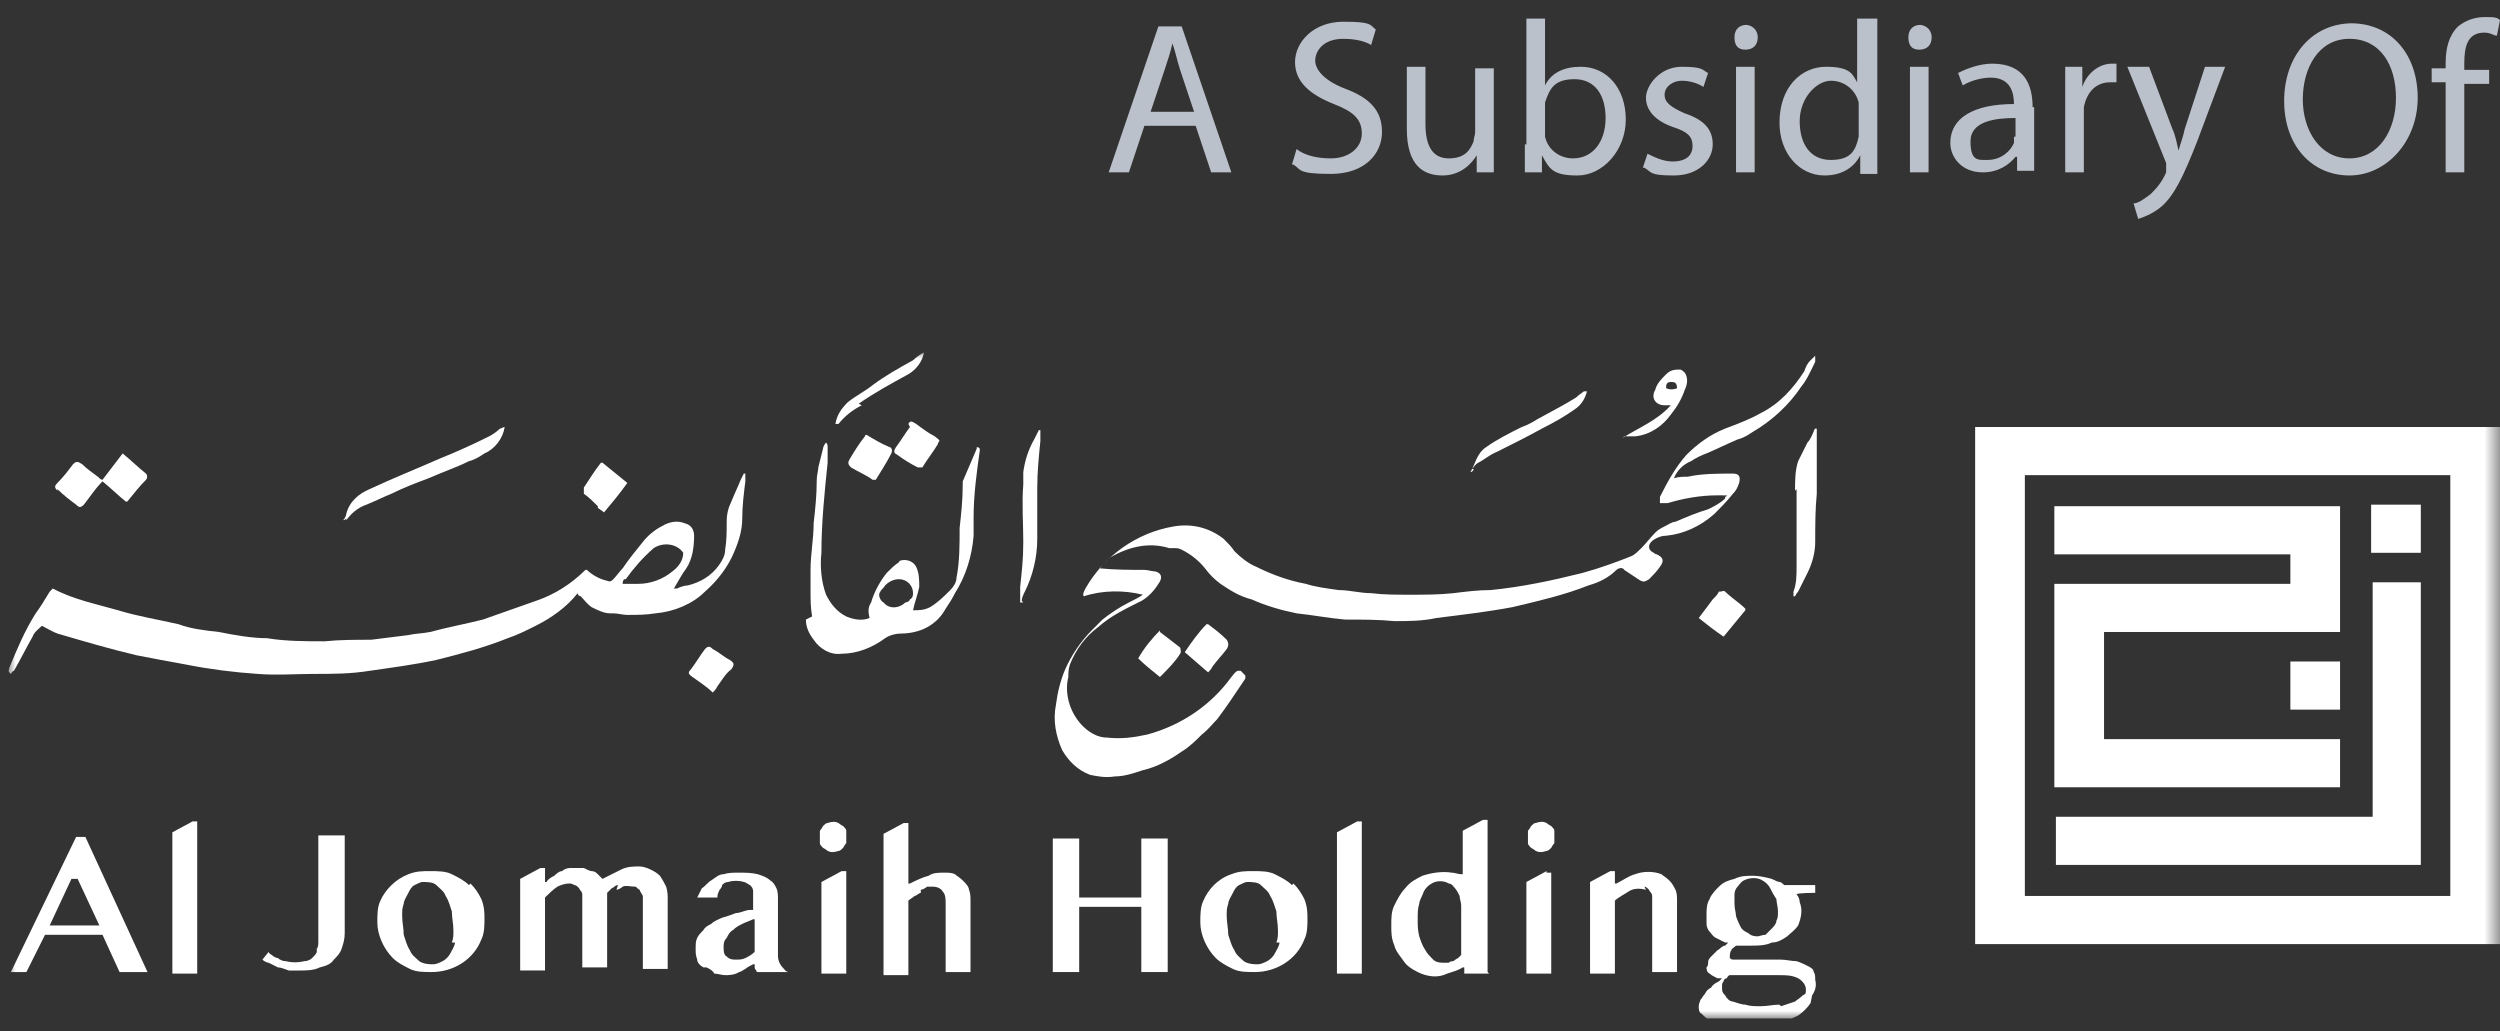 <?xml version="1.0" encoding="UTF-8"?>
<svg id="Layer_1" data-name="Layer 1" xmlns="http://www.w3.org/2000/svg" xmlns:xlink="http://www.w3.org/1999/xlink" version="1.1" viewBox="0 0 161 66.4">
  <rect x="0" y="0" width="161" height="66.4" fill="#333333" stroke="none"/>
  <defs>
    <style>
      .cls-1 {
        clip-path: url(#clippath);
      }

      .cls-2 {
        fill: none;
      }

      .cls-2, .cls-3, .cls-4 {
        stroke-width: 0px;
      }

      .cls-5 {
        mask: url(#mask);
      }

      .cls-3 {
        fill: #dde4f1;
        isolation: isolate;
        opacity: .8;
      }

      .cls-4 {
        fill: #fff;
      }
    </style>
    <clipPath id="clippath">
      <rect class="cls-2" x=".5" y="22.6" width="160.5" height="43"/>
    </clipPath>
    <mask id="mask" x=".5" y="22.6" width="160.5" height="43.2" maskUnits="userSpaceOnUse">
      <g id="mask0_170_3235" data-name="mask0 170 3235">
        <path class="cls-4" d="M161,22.6H.5v43h160.5V22.6Z"/>
      </g>
    </mask>
  </defs>
  <g class="cls-1">
    <g class="cls-5">
      <g>
        <path class="cls-4" d="M79.9,43.2c-.1,0-.2,0-.2,0-.2.1-.3.3-.4.4-1.3,1.8-3.2,3.1-5.4,3.7-.9.2-1.7.3-2.6.2-.5,0-.9-.2-1.3-.5-1-.8-1.5-2.2-1.2-3.4,0-.2,0-.5.1-.8.4-1,1-1.8,1.8-2.4.8-.7,1.6-1.1,2.6-1.6.5-.2,1-.7,1.3-1.2.3-.4.2-.7-.2-.8-.2,0-.5-.1-.7-.1-.9,0-1.9,0-2.9-.1.2-.2.3-.3.5-.5,0,0,.1-.1.2-.2,1.2-.7,2.5-1,3.8-.6h.3c.2,0,.3,0,.5.1.6.3,1.1.7,1.5,1.2.3.4.6.7,1,1,.6.4,1.2.8,2,1,.9.4,1.9.7,2.9.9,1,.1,2,.3,3.1.4,1.1,0,2.2,0,3.2.1.9,0,1.8,0,2.7-.2,1.6-.2,3.3-.4,4.9-.7,1.7-.4,3.4-.8,4.9-1.4.7-.2,1.3-.5,1.8-1,.1-.1.4-.2.5,0,.3.2.6.4.9.6.3.2.4.2.7,0,.2-.2.5-.5.7-.8.3-.4.2-.6-.2-.8,0,0-.1,0-.2-.1-.2-.1-.3-.2-.3-.4s.2-.4.4-.5c.2-.1.4-.2.7-.2,1.1-.1,2.2-.6,3.1-1.4.4-.4.8-.8,1.2-1.3.2-.2.3-.4.4-.7.1-.4,0-.6-.4-.6-1,0-2,0-2.9.2-.3,0-.6,0-.9.1.2-.5.6-.9,1.1-1.1.3-.2.7-.4,1-.5.7-.3,1.3-.6,2-.9.4-.1.7-.3,1-.5,1.2-.7,2.3-1.7,3.1-2.9.4-.5.6-1,.9-1.6,0-.2,0-.3,0-.4-.1.1-.2.2-.3.3-.2.2-.3.4-.4.7-.7,1.1-1.6,2.1-2.8,2.7-.7.4-1.5.7-2.3,1-1,.4-1.8,1-2.5,1.7-.7.8-1.2,1.7-1.7,2.7,0,.1,0,.2,0,.4h.5c1-.3,2.1-.5,3.2-.5s.4,0,.5.2c-.3.3-.7.5-1.1.7-.7.2-1.4.5-2.1.8-.2,0-.5.2-.7.3-.2.1-.4.2-.6.4-.3.3-.6.7-.9,1-.2.2-.4.4-.6.5-1,.4-2.1.8-3.2,1.1-2,.5-3.9.9-5.9,1.1-.8,0-1.6.1-2.4.2-.9.1-1.9.1-2.8.1s-1.7,0-2.5-.1c-.7,0-1.4-.2-2.1-.2-.7-.1-1.5-.2-2.1-.4-1.1-.2-2.2-.6-3.2-1.1-.5-.2-1-.6-1.4-1-.2-.3-.4-.5-.7-.8-.9-.7-2-1-3.2-.8-2.4.4-4.5,1.9-5.7,4-.1.2-.2.4-.1.5,1.2-.4,2.6-.4,3.8-.1-.3.2-.5.3-.9.5-.6.3-1.2.7-1.7,1.1-.2.2-.5.5-.7.7-.7.7-1.3,1.6-1.7,2.5-.3.7-.5,1.5-.6,2.3-.2,1,0,2,.4,2.9.4.7,1,1.3,1.8,1.6.5.1,1,.2,1.6.1.6,0,1.2-.2,1.8-.4.9-.2,1.8-.7,2.5-1.2.5-.3.9-.7,1.3-1.1.4-.3.7-.7,1-1,.6-.8,1.2-1.7,1.8-2.6,0,0,0-.2,0-.2"/>
        <path class="cls-4" d="M.7,43.4c0,0,.1-.2.2-.2.4-.7.8-1.5,1.2-2.2.1-.3.4-.5.6-.7.4.2.7.4,1,.5,1.7.5,3.4,1,5.1,1.4,1,.2,2.1.4,3.2.6,1.5.3,3.1.5,4.6.6,1.2.1,2.4,0,3.6,0,1.2,0,2.4,0,3.6-.2,1.4-.2,2.9-.4,4.3-.7,1.6-.4,3.1-.8,4.6-1.4.6-.2,1.2-.5,1.8-.8,1-.5,2-1.2,2.7-2.1,0,.1.1.2.2.2.2.2.4.5.7.7.4.2.8.4,1.2.4h.2c.3,0,.6.1.9.1.6,0,1.2,0,1.8-.1,1.2-.1,2.4-.6,3.2-1.4.8-.7,1.5-1.6,1.9-2.6.3-.7.5-1.4.5-2.1,0-.8.1-1.6.2-2.4v-.5h-.1c0,0-.1.2-.2.4-.2.5-.4.9-.6,1.4-.2.4-.3.8-.3,1.3,0,.6,0,1.2-.1,1.8,0,.4-.2.7-.4,1-.5.7-1.2,1.1-2,1.3-.2,0-.5.1-.7.2h-.2c.3-.5.5-.9.8-1.3.4-.6.5-1.4.5-2.1,0-.4-.2-.7-.6-.8-.5-.2-1-.1-1.5.2-.4.2-.9.6-1.2,1-.4.5-.9,1.1-1.3,1.7-.2.2-.4.5-.6.7-.1.1-.2.2-.4.1-.5-.1-1-.4-1.3-.7h-.1c-.9.9-2,1.6-3.2,2-1.1.4-2.3.8-3.4,1.2-1.2.3-2.3.5-3.4.8-.5.1-1,.1-1.4.2-.8.1-1.6.2-2.4.3-1,0-2,0-3,.1-1.2,0-2.5,0-3.7-.2-1,0-2.1-.2-3.1-.4-.9-.1-1.8-.2-2.6-.5-1.3-.3-2.6-.5-3.9-.9-1.4-.4-2.9-.7-4.2-1.4,0,0-.1.1-.2.2-.3.5-.6,1-.9,1.4-.7,1.1-1.2,2.3-1.7,3.5,0,.1-.1.2,0,.3M40.3,37.3c.5-.7,1.1-1.4,1.8-2,.6-.4,1.5-.3,1.9.3,0,.5-.3.9-.7,1.2-.6.5-1.4.8-2.2.8h-1c0-.1,0-.2.1-.3"/>
        <path class="cls-4" d="M51.9,39.9c0,.5.2.9.5,1.3.4.6,1.1,1,1.8.9,1,0,2-.4,2.8-1,.3-.2.7-.3,1-.3,1.2,0,2.3-.5,2.9-1.6.2-.3.4-.6.6-1,.7-1.1,1.1-2.4,1.2-3.7v-1.2c0-1.4.2-2.9.4-4.3,0-.1,0-.2-.2-.2,0,0,0,0,0,.1-.3.7-.6,1.4-.9,2.1v.2c0,1-.1,1.9-.2,2.8,0,1.1,0,2.2-.2,3.2,0,.3-.2.6-.4.8-.4.4-.8.8-1.3,1.1-.4.2-.7.2-1.1.2.1-.5.3-1,.4-1.5,0-.4,0-.9-.2-1.3-.2-.4-.7-.5-1-.4,0,0-.1,0-.1.1-.3.2-.5.4-.8.7-.4.5-.8,1.2-1,1.9-.2.3-.2.6-.1,1-.5.2-1,.1-1.5-.1-.6-.3-1-.8-1.3-1.4-.3-.8-.4-1.8-.3-2.7,0-1.9.2-3.9.4-5.8v-1c0-.1,0-.2-.1-.3-.1.1-.2.3-.2.4-.1.4-.2.8-.3,1.2,0,.2-.1.5-.1.8,0,1-.1,1.9-.2,2.8,0,1-.2,2-.2,3v1.4c0,.5,0,1,.1,1.6M56.7,38.1c0-.1.2-.2.3-.4.2-.2.5-.4.9-.4.5,0,.9.4.9.9,0,.1,0,.3-.2.4,0,.1-.2.2-.3.2-.4.4-1,.4-1.3.1,0,0,0,0-.1-.1-.2-.1-.4-.5-.2-.7,0,0,0,0,0-.1Z"/>
        <path class="cls-4" d="M3.7,31.5c.4.4.8.7,1.2,1,.2.2.3.2.5,0,.4-.5.7-1,1.2-1.5.5.4,1,.9,1.5,1.3,0,0,.1,0,.1,0,.4-.5.8-1,1.2-1.4.1-.1.1-.3,0-.4-.5-.4-.9-.8-1.5-1.3l-1.3,1.7c-.1,0-.2-.1-.3-.2-.4-.3-.7-.5-1-.8-.3-.2-.4-.2-.6,0-.3.4-.6.8-1,1.2-.2.2-.2.3,0,.5"/>
        <path class="cls-4" d="M115.7,31.5c0,.8,0,1.6,0,2.3v2.7c0,.5,0,1.1-.2,1.6v.3h.1c0,0,.1-.2.2-.3.2-.4.4-.8.6-1.2.3-.6.5-1.3.5-2,0-1,0-2.1.1-3.1v-4.2h-.1s-.1.1-.1.2c-.1.2-.2.5-.4.7-.2.4-.4.8-.6,1.2-.2.6-.2,1.3-.2,1.9"/>
        <path class="cls-4" d="M65.8,38.7c0-.2.1-.4.2-.6.5-1,.8-2.2.8-3.4v-3.3c0-1,.1-2,.2-3v-.7h-.1c-.1.2-.2.4-.3.6-.4.7-.6,1.4-.7,2.1v.8c-.1,1.2,0,2.5,0,3.7s-.1,1.9-.2,2.9v1h.2"/>
        <path class="cls-4" d="M22.3,33.5c.3-.4.7-.8,1.3-1,.5-.2,1.1-.5,1.6-.7.8-.4,1.6-.7,2.4-1,.9-.4,1.8-.7,2.6-1.1.4-.1.7-.3,1-.5.7-.3,1.2-1,1.3-1.7-.1,0-.2.1-.3.1-.2.2-.5.4-.7.5-1,.5-2.1,1-3.1,1.4-1.6.7-3.1,1.3-4.6,2-.7.3-1.3.8-1.5,1.6,0,.1-.1.3-.2.4h0s.1,0,.2-.1"/>
        <path class="cls-4" d="M94.8,30.2c.1-.1.2-.3.4-.4.4-.2.7-.5,1.2-.7,1-.5,2-1,2.9-1.5.8-.4,1.5-.8,2.2-1.3.4-.3.6-.7.7-1.1h0c0,0-.1,0-.2,0-.1.1-.3.2-.5.4-.8.5-1.6.9-2.5,1.4-.3.2-.7.4-1,.5-.8.4-1.6.8-2.3,1.3-.6.4-.7,1.1-1,1.6.1,0,.2-.1.2-.2"/>
        <path class="cls-4" d="M58.6,27.5c-.3.4-.6.9-.9,1.3-.2.3-.1.4.1.5.4.3.9.6,1.3.8.1,0,.2,0,.3,0h0c.3-.5.7-1,1-1.5,0,0,0-.1.1-.2,0-.1-.2-.2-.3-.3-.4-.2-.8-.5-1.2-.8-.3-.2-.4-.2-.5,0"/>
        <path class="cls-4" d="M104.6,28.1h0c.2,0,.5,0,.7,0,1-.1,1.8-.7,2.3-1.4.4-.5.7-1,.9-1.6.2-.4.2-.8,0-1.1,0,0-.2-.2-.3-.2-.3,0-.6,0-.9.3-.3.3-.6.6-.7,1-.3.5,0,1,.6,1h.4c-.9,1-2,1.4-3.1,2.1M107.3,24.9c0-.2.1-.3.3-.3s.4,0,.4.4c-.2.1-.5.1-.7,0"/>
        <path class="cls-4" d="M55.8,28s-.1,0-.1.1c-.4.5-.7,1-1,1.5-.1.2-.1.3.1.5.5.3,1,.5,1.4.8h.2c.3-.5.7-1.1,1-1.7.1-.2,0-.4-.1-.4-.5-.2-1-.5-1.5-.8"/>
        <path class="cls-4" d="M45.9,41.8c-.2-.2-.3-.2-.5,0-.3.4-.6.9-.9,1.3-.2.2-.2.3.1.5.4.3.9.6,1.3,1,.1-.1.2-.2.3-.4.3-.4.5-.8.9-1.1.2-.3.2-.4-.1-.6-.4-.2-.7-.5-1.1-.7Z"/>
        <path class="cls-4" d="M38.5,32.7c.1.1.3.2.4.3.5-.6,1-1.2,1.5-1.9l-1.6-1.3s-.1,0-.1,0c-.4.5-.7,1-1.1,1.6,0,.1,0,.3,0,.4.3.2.6.5.9.8"/>
        <path class="cls-4" d="M110.7,38.1c-.1.2-.2.3-.4.5-.3.4-.6.8-.9,1.2.5.4,1,.8,1.6,1.2l1.4-1.7s0,0,0-.1c-.4-.4-.9-.7-1.3-1.1-.1-.1-.2,0-.3,0"/>
        <path class="cls-4" d="M77.7,40.2c-.5.5-1,1.2-1.4,1.8l1.5,1.3c.1-.1.2-.2.3-.4.3-.4.6-.7.9-1.1q.2-.3,0-.6c-.4-.4-.8-.7-1.2-1Z"/>
        <path class="cls-4" d="M74.7,40.6c-.5.5-1,1.1-1.4,1.8.4.4.9.8,1.4,1.2.5-.5,1-1,1.3-1.5.1-.1,0-.4,0-.4-.4-.3-.9-.7-1.3-1"/>
        <path class="cls-4" d="M55.3,26c1-.7,2.1-1.3,3.2-1.9.5-.3.9-.8,1-1.4h0c-.2.1-.5.3-.7.5-.9.5-1.8,1-2.6,1.6-.5.4-1.1.7-1.6,1.1-.4.4-.7.8-.8,1.4q.1,0,.2,0c.4-.5.9-.9,1.5-1.2"/>
        <path class="cls-4" d="M6.6,60.2l1.1,2.4h1.8l-4-8.7h-.6L.7,62.6h1l1.2-2.4h3.8ZM4.6,56.6h.4l1.4,3h-3.2l1.4-3Z"/>
        <path class="cls-4" d="M12.7,52.9h-.3l-1.3.7v9.1h1.6v-9.8Z"/>
        <path class="cls-4" d="M20.4,61.3c0,.1-.2.3-.3.4-.1.1-.3.2-.5.2-.4.1-.8.1-1.2,0-.2,0-.4-.1-.5-.2-.1,0-.3-.1-.4-.2,0,0-.2-.1-.2-.2l-.4.5c.1.1.3.2.4.2.2.1.4.2.6.3.2,0,.4.1.7.2.2,0,.5,0,.7,0,.4,0,.9,0,1.3-.2.4-.1.7-.2.9-.5.2-.2.4-.4.5-.7.1-.3.2-.6.2-1v-6.3h-1.7v6.8c0,.2,0,.4-.1.5"/>
        <path class="cls-4" d="M30.2,57c-.3-.3-.7-.5-1.1-.7-.4-.2-.9-.2-1.4-.2s-.9,0-1.4.2c-.8.3-1.5,1-1.8,1.7-.2.4-.2.9-.2,1.4,0,.8.4,1.7,1,2.3.3.3.7.5,1.1.7.4.2.9.2,1.4.2,1.4,0,2.7-.8,3.2-2.1.2-.4.2-.9.2-1.3s0-.8-.2-1.3c-.2-.4-.4-.7-.7-1M29.3,60.7c0,.2-.2.5-.3.7-.1.2-.3.4-.5.5-.2.1-.4.2-.6.2s-.6,0-.9-.2c-.2-.2-.5-.4-.6-.7-.2-.3-.3-.7-.4-1,0-.4-.1-.8-.1-1.2s0-.5.1-.8c0-.2.2-.5.3-.7.1-.2.2-.4.4-.5.2-.1.4-.2.5-.2.3,0,.7,0,.9.2.2.2.5.4.6.7.2.3.3.7.4,1,0,.4.1.8.1,1.2s0,.5-.1.8"/>
        <path class="cls-4" d="M39.7,57.3c.1,0,.3-.1.4-.2.2-.1.5,0,.8,0,.1,0,.2.2.3.2,0,.1.1.2.2.4,0,.1,0,.3,0,.4v4.3h1.6v-4.5c0-.2,0-.5-.1-.8-.1-.2-.2-.4-.4-.7-.2-.2-.4-.3-.6-.4-.2-.1-.5-.2-.7-.2-.4,0-.8,0-1.2.2-.4.2-.8.4-1.2.6h0c-.1-.1-.2-.2-.3-.3-.1-.1-.2-.2-.4-.2-.1,0-.3-.1-.5-.2-.3,0-.6,0-.9,0-.2,0-.4.1-.5.2-.2,0-.4.2-.5.3-.2.1-.4.2-.5.4h-.1c0,.1,0-.9,0-.9h-.3l-1.3.7v5.9h1.6v-4.7c.2-.2.5-.5.8-.7.2-.1.5-.2.7-.2s.2,0,.4.1c.1,0,.2.1.3.2,0,.1.2.2.2.4s0,.3,0,.4v4.3h1.6v-4.8c.1-.1.2-.2.3-.3.1,0,.2-.2.4-.2"/>
        <path class="cls-4" d="M45.5,62.3c.2.1.4.2.5.4.2,0,.5.1.7.1s.6,0,.9-.2c.1,0,.2-.1.4-.2.1-.1.3-.2.5-.3h.1c0,0,0,.1,0,.2,0,0,0,.1.1.2,0,0,0,.1.1.1h2c-.2,0-.3-.2-.4-.3-.2-.2-.3-.5-.3-.7v-3.7c0-.2,0-.5-.1-.7-.1-.2-.2-.4-.4-.5-.2-.2-.5-.3-.8-.4-.4-.1-.8-.1-1.2-.1s-.7,0-1,.1c-.3,0-.5.2-.8.4-.2.1-.4.4-.6.5-.1.2-.2.4-.3.6h1.3c0-.1,0-.2.1-.4,0-.1.2-.2.2-.4.1-.1.2-.2.4-.2.3-.1.7-.1,1,0,.1,0,.2.1.4.2.1.1.2.2.2.4,0,.2,0,.4,0,.5v.7h-.2c-.3,0-.6.2-.9.2-.3.1-.5.2-.9.3-.2.1-.5.2-.7.4-.2.1-.4.2-.5.4-.2.2-.3.3-.4.5-.1.2-.1.4-.1.7s0,.4.1.7c0,.2.2.4.4.5M46.8,60.4c.1-.2.2-.4.4-.5.2-.2.4-.3.6-.4.2-.1.5-.2.7-.3h.1v2.1c-.2.2-.4.3-.6.4-.2.1-.4.1-.6.1s-.4,0-.6-.2c-.2-.1-.2-.4-.2-.6s0-.4.2-.6Z"/>
        <path class="cls-4" d="M54.5,56.1h-.3l-1.3.7v5.9h1.6v-6.5h0Z"/>
        <path class="cls-4" d="M54.3,53.2c0,0-.2-.1-.3-.2-.2-.1-.4-.1-.7,0-.1,0-.2.1-.3.2,0,0-.1.2-.2.3,0,.1,0,.2,0,.4s0,.2,0,.4c0,.1.1.2.2.3,0,0,.2.1.3.2.2.1.4.1.7,0,.1,0,.2-.1.3-.2,0,0,.1-.2.2-.3,0-.1,0-.2,0-.4s0-.2,0-.4c0-.1-.1-.2-.2-.3Z"/>
        <path class="cls-4" d="M59.3,57.3c.1,0,.3-.1.4-.2h.4c.2,0,.5.1.6.3.2.2.2.5.2.8v4.4h1.6v-4.6c0-.2,0-.5-.1-.7,0-.2-.2-.4-.4-.6-.2-.2-.4-.3-.5-.4-.2-.1-.4-.1-.7-.1-.4,0-.7,0-1,.2-.4.1-.8.3-1.2.5h-.1c0,0,0-3.9,0-3.9h-.3l-1.3.7v9.1h1.6v-4.8c.1-.1.3-.2.4-.3.1,0,.3-.2.4-.2"/>
        <path class="cls-4" d="M75.2,62.6v-8.6h-1.7v3.8h-4v-3.8h-1.7v8.6h1.7v-4.2h4v4.2h1.7Z"/>
        <path class="cls-4" d="M83.2,57c-.3-.3-.7-.5-1.1-.7-.4-.2-.9-.2-1.4-.2s-.9,0-1.4.2c-.9.3-1.5,1-1.8,1.7-.2.4-.2.9-.2,1.4,0,.8.4,1.7,1,2.3.3.3.7.5,1.1.7.4.2.9.2,1.4.2,1.4,0,2.7-.8,3.2-2.1.2-.4.2-.9.2-1.3s0-.8-.2-1.3c-.2-.4-.4-.7-.7-1M82.4,60.7c0,.2-.2.5-.3.7-.1.2-.3.4-.5.5-.2.1-.4.2-.6.2s-.6,0-.9-.2c-.2-.2-.5-.4-.6-.7-.2-.3-.3-.7-.4-1,0-.4-.1-.8-.1-1.2s0-.5.1-.8c0-.2.2-.5.3-.7.1-.2.2-.4.4-.5.2-.1.4-.2.5-.2.3,0,.7,0,.9.2.2.2.5.4.6.7.2.3.3.7.4,1,0,.4.1.8.1,1.2s0,.5-.1.8"/>
        <path class="cls-4" d="M87.7,52.9h-.3l-1.3.7v9.1h1.6v-9.8Z"/>
        <path class="cls-4" d="M95.8,62.6v-9.8h-.3l-1.3.7v2.8h-.1c-.2,0-.4-.1-.6-.1-.6-.1-1.3,0-1.9.2-.4.2-.8.4-1.1.8-.3.3-.5.7-.7,1.1-.2.4-.2.8-.2,1.3s0,.8.2,1.3c.1.4.4.7.6,1,.2.3.5.5.9.7.6.3,1.3.4,1.9.1.3-.1.7-.2,1-.4h.1v.4h1.6,0ZM94.1,61.5c0,0-.1.1-.2.2,0,0-.2.1-.3.2-.1,0-.2,0-.3.1h-.3c-.2,0-.5,0-.7-.2-.2-.2-.4-.4-.5-.6-.2-.3-.3-.6-.4-.9-.1-.4-.1-.7-.1-1.1s0-.7.1-1c0-.2.2-.5.3-.8.1-.2.3-.4.5-.5.3-.2.8-.2,1.1,0,.2,0,.3.2.4.3.1.1.2.3.3.5,0,.2.1.4.1.6v3.3h0,0Z"/>
        <path class="cls-4" d="M99.6,56.1l-1.3.7v5.9h1.6v-6.5h-.3Z"/>
        <path class="cls-4" d="M98.4,53.5c0,.1,0,.2,0,.4s0,.2,0,.4c0,.1.1.2.2.3,0,0,.2.1.3.2.2.1.4.1.7,0,.1,0,.2-.1.3-.2,0,0,.1-.2.2-.3,0-.1,0-.2,0-.4s0-.2,0-.4c0-.1-.1-.2-.2-.3,0,0-.2-.1-.3-.2-.2-.1-.4-.1-.7,0-.1,0-.2.1-.3.2,0,0-.1.2-.2.3Z"/>
        <path class="cls-4" d="M105.9,57.1c.1,0,.2.1.3.2,0,.1.2.2.2.4,0,.2,0,.3,0,.5v4.4h1.6v-4.6c0-.2,0-.5-.1-.7-.1-.2-.2-.4-.4-.6-.2-.2-.4-.3-.5-.4-.5-.2-1.2-.2-1.7,0-.4.1-.8.4-1.2.6h-.1c0,.1,0-.8,0-.8h-.3l-1.3.7v5.9h1.6v-4.7c.2-.2.6-.4.9-.6.3-.2.7-.2,1.1-.1"/>
        <path class="cls-4" d="M116.7,64.1c.2-.3.3-.6.2-1,0-.2,0-.4-.1-.5,0-.2-.2-.3-.4-.4-.2-.1-.4-.2-.7-.3-.3,0-.7-.1-1-.1h-2.1c-.2,0-.4,0-.6,0-.1,0-.2,0-.4,0,0,0-.1,0-.2-.1h0c0-.2,0-.4.1-.5,0-.1.2-.2.3-.3h1c.4,0,.9,0,1.3-.2.4,0,.7-.2,1-.4.2-.2.5-.4.7-.7.2-.5.3-1,.1-1.5,0-.2-.1-.4-.2-.5h0c0-.1,1.2-.1,1.2-.1v-.5h-2c-.1-.1-.2-.2-.3-.2-.1,0-.3-.1-.5-.2-.4-.1-.8-.2-1.2-.2s-.8,0-1.2.2c-.4.1-.7.2-1,.5-.2.2-.5.5-.6.8-.2.3-.2.7-.2,1s0,.4,0,.6c0,.2.1.4.2.5.1.1.2.3.4.4.2.1.4.2.6.3h.2c0,0-.2.2-.2.2-.2,0-.3.2-.5.3-.1.1-.2.2-.4.4-.1.1-.2.2-.2.4,0,.1,0,.2-.1.3,0,.1,0,.3.2.4.1.1.3.2.5.3h.3l-.2.2c-.2.1-.4.2-.5.4-.2.1-.3.2-.4.4-.1.1-.2.3-.3.4,0,.1-.1.2-.1.4s0,.4.2.5c.2.2.4.4.6.4.4.1.7.2,1.1.3.5,0,1,.1,1.5.1s1.2,0,1.7-.2c.4-.1.9-.3,1.3-.5.3-.2.6-.5.8-.8M111.7,57.6c0-.2.1-.4.2-.5s.2-.3.4-.4c.4-.2.9-.2,1.2,0,.2.1.4.3.5.5.1.2.2.4.4.7,0,.2.1.5.1.8s0,.4-.1.6c0,.2-.2.4-.3.5-.1.1-.2.2-.4.4-.2,0-.4.1-.5.1s-.4,0-.6-.2c-.2-.1-.4-.2-.5-.4-.1-.2-.2-.4-.3-.7,0-.2-.1-.5-.1-.8s0-.4,0-.6M114.6,64.7c-.4,0-.8.1-1.2.1s-.7,0-1-.1c-.2,0-.5-.1-.8-.2-.2,0-.4-.2-.5-.4-.1-.1-.2-.2-.2-.4v-.2c0-.1,0-.2.1-.3,0-.1.1-.2.2-.2,0,0,.1-.2.2-.2h3.2c.4,0,.8,0,1.2.2.2.1.5.4.5.7s0,.3-.2.4c-.2.2-.4.3-.5.4-.3.1-.6.2-.9.3"/>
        <path class="cls-4" d="M127.2,60.8h33.8V27.5h-33.8v33.4ZM157.8,57.7h-27.4v-27.1h27.4v27.1Z"/>
        <path class="cls-4" d="M155.9,32.5h-3.2v3.1h3.2v-3.1Z"/>
        <path class="cls-4" d="M150.7,42.6h-3.2v3.1h3.2v-3.1Z"/>
        <path class="cls-4" d="M152.8,37.5v15.1h-20.4v3.1h23.5v-18.2h-3.1Z"/>
        <path class="cls-4" d="M150.7,40.7v-8.1h-18.4v3.1h15.2v1.9h-15.2v13.1h18.4v-3.1h-15.2v-6.9h15.2Z"/>
      </g>
    </g>
  </g>
  <path class="cls-3" d="M77,8.1h-3.3l-1,3h-1.3l3.2-9.4h1.5l3.2,9.4h-1.3l-1-3ZM74,7.2h2.9l-.9-2.7c-.2-.6-.3-1.2-.5-1.7h0c-.1.5-.3,1.1-.5,1.7l-.9,2.7ZM83.2,10.6l.3-1c.5.4,1.3.6,2.2.6,1.2,0,2-.7,2-1.6s-.5-1.4-1.8-1.9c-1.5-.6-2.5-1.4-2.5-2.7s1.2-2.6,3.1-2.6,1.7.2,2.1.5l-.3,1c-.3-.2-.9-.4-1.8-.4-1.3,0-1.8.8-1.8,1.4s.6,1.3,1.9,1.8c1.6.6,2.4,1.4,2.4,2.8s-1.1,2.7-3.3,2.7-1.9-.3-2.4-.6ZM96.2,4.3v4.9c0,.7,0,1.3,0,1.9h-1.1v-1.1h0c-.3.5-1,1.3-2.2,1.3s-2.3-.6-2.3-3v-4h1.2v3.7c0,1.3.4,2.2,1.5,2.2s1.4-.6,1.6-1.1c0-.2.1-.4.1-.6v-4.1h1.2ZM98.3,9.3V1.2h1.2v4.3h0c.4-.8,1.2-1.2,2.3-1.2,1.7,0,2.9,1.4,2.9,3.4s-1.5,3.6-3.1,3.6-1.8-.4-2.3-1.3h0v1.1h-1.1c0-.5,0-1.1,0-1.8ZM99.5,7.2v1.2c0,.2,0,.3,0,.4.2.9,1,1.4,1.8,1.4,1.3,0,2.1-1.1,2.1-2.6s-.7-2.5-2-2.5-1.6.6-1.9,1.5c0,.2,0,.3,0,.5ZM105.8,10.8l.3-.9c.4.2,1,.5,1.6.5.9,0,1.3-.4,1.3-1s-.3-.9-1.2-1.2c-1.2-.4-1.8-1.1-1.8-1.9s.9-2,2.3-2,1.3.2,1.7.4l-.3.9c-.3-.2-.8-.4-1.4-.4s-1.1.4-1.1.9.4.8,1.3,1.2c1.2.4,1.8,1,1.8,2s-.9,2-2.5,2-1.4-.2-1.9-.5ZM113,11.1h-1.2v-6.8h1.2v6.8ZM112.4,1.6c.4,0,.8.3.8.8s-.3.8-.8.8-.7-.3-.7-.8.3-.8.8-.8ZM119.7,1.2h1.2v8.2c0,.6,0,1.3,0,1.8h-1.1v-1.2h0c-.4.8-1.2,1.3-2.3,1.3-1.6,0-2.9-1.4-2.9-3.4,0-2.3,1.4-3.6,3-3.6s1.7.5,2,1h0V1.2ZM119.7,8.3v-1.2c0-.2,0-.4,0-.5-.2-.8-.9-1.4-1.8-1.4s-2,1.1-2,2.6.7,2.5,2,2.5,1.6-.6,1.8-1.5c0-.2,0-.3,0-.5ZM124.2,11.1h-1.2v-6.8h1.2v6.8ZM123.6,1.6c.4,0,.8.3.8.8s-.3.8-.8.8-.7-.3-.7-.8.3-.8.8-.8ZM131,6.9v2.5c0,.6,0,1.2,0,1.6h-1.1v-.9h-.1c-.4.5-1.1,1-2.1,1-1.4,0-2.1-1-2.1-1.9,0-1.6,1.5-2.5,4.1-2.5h0c0-.7-.2-1.7-1.5-1.7-.6,0-1.3.2-1.8.5l-.3-.8c.6-.3,1.4-.6,2.2-.6,2.1,0,2.6,1.4,2.6,2.8ZM129.8,8.8v-1.2c-1.3,0-2.9.2-2.9,1.5s.5,1.2,1.1,1.2c.9,0,1.5-.6,1.7-1.1,0-.1,0-.3,0-.4ZM133,11.1v-4.7c0-.8,0-1.5,0-2.1h1.1v1.3h0c.3-.9,1.1-1.5,1.9-1.5s.2,0,.3,0v1.2c-.1,0-.3,0-.4,0-.9,0-1.5.6-1.7,1.6,0,.2,0,.4,0,.6v3.6h-1.2ZM137.1,4.3h1.3l1.5,4c.2.4.3,1,.4,1.4h0c.1-.4.3-.9.4-1.4l1.3-4h1.3l-1.8,4.8c-.9,2.3-1.5,3.5-2.3,4.2-.6.5-1.2.7-1.5.8l-.3-1c.3,0,.7-.3,1.1-.6.3-.3.7-.7,1-1.4,0-.1,0-.2,0-.3s0-.2,0-.3l-2.5-6.2ZM151.4,1.5c2.6,0,4.3,2,4.3,4.8s-2,5-4.4,5-4.2-1.9-4.2-4.8,1.8-5,4.4-5ZM151.3,2.5c-2,0-3,1.9-3,3.9s1.1,3.8,3,3.8,3-1.8,3-3.9-1-3.8-3-3.8ZM158.7,11.1h-1.2v-5.8h-.9v-.9h.9v-.3c0-1,.2-1.8.8-2.4.5-.4,1.1-.6,1.7-.6s.8,0,1,.2l-.2,1c-.2,0-.4-.2-.8-.2-1.1,0-1.3.9-1.3,2v.4h1.6v.9h-1.6v5.8Z"/>
</svg>